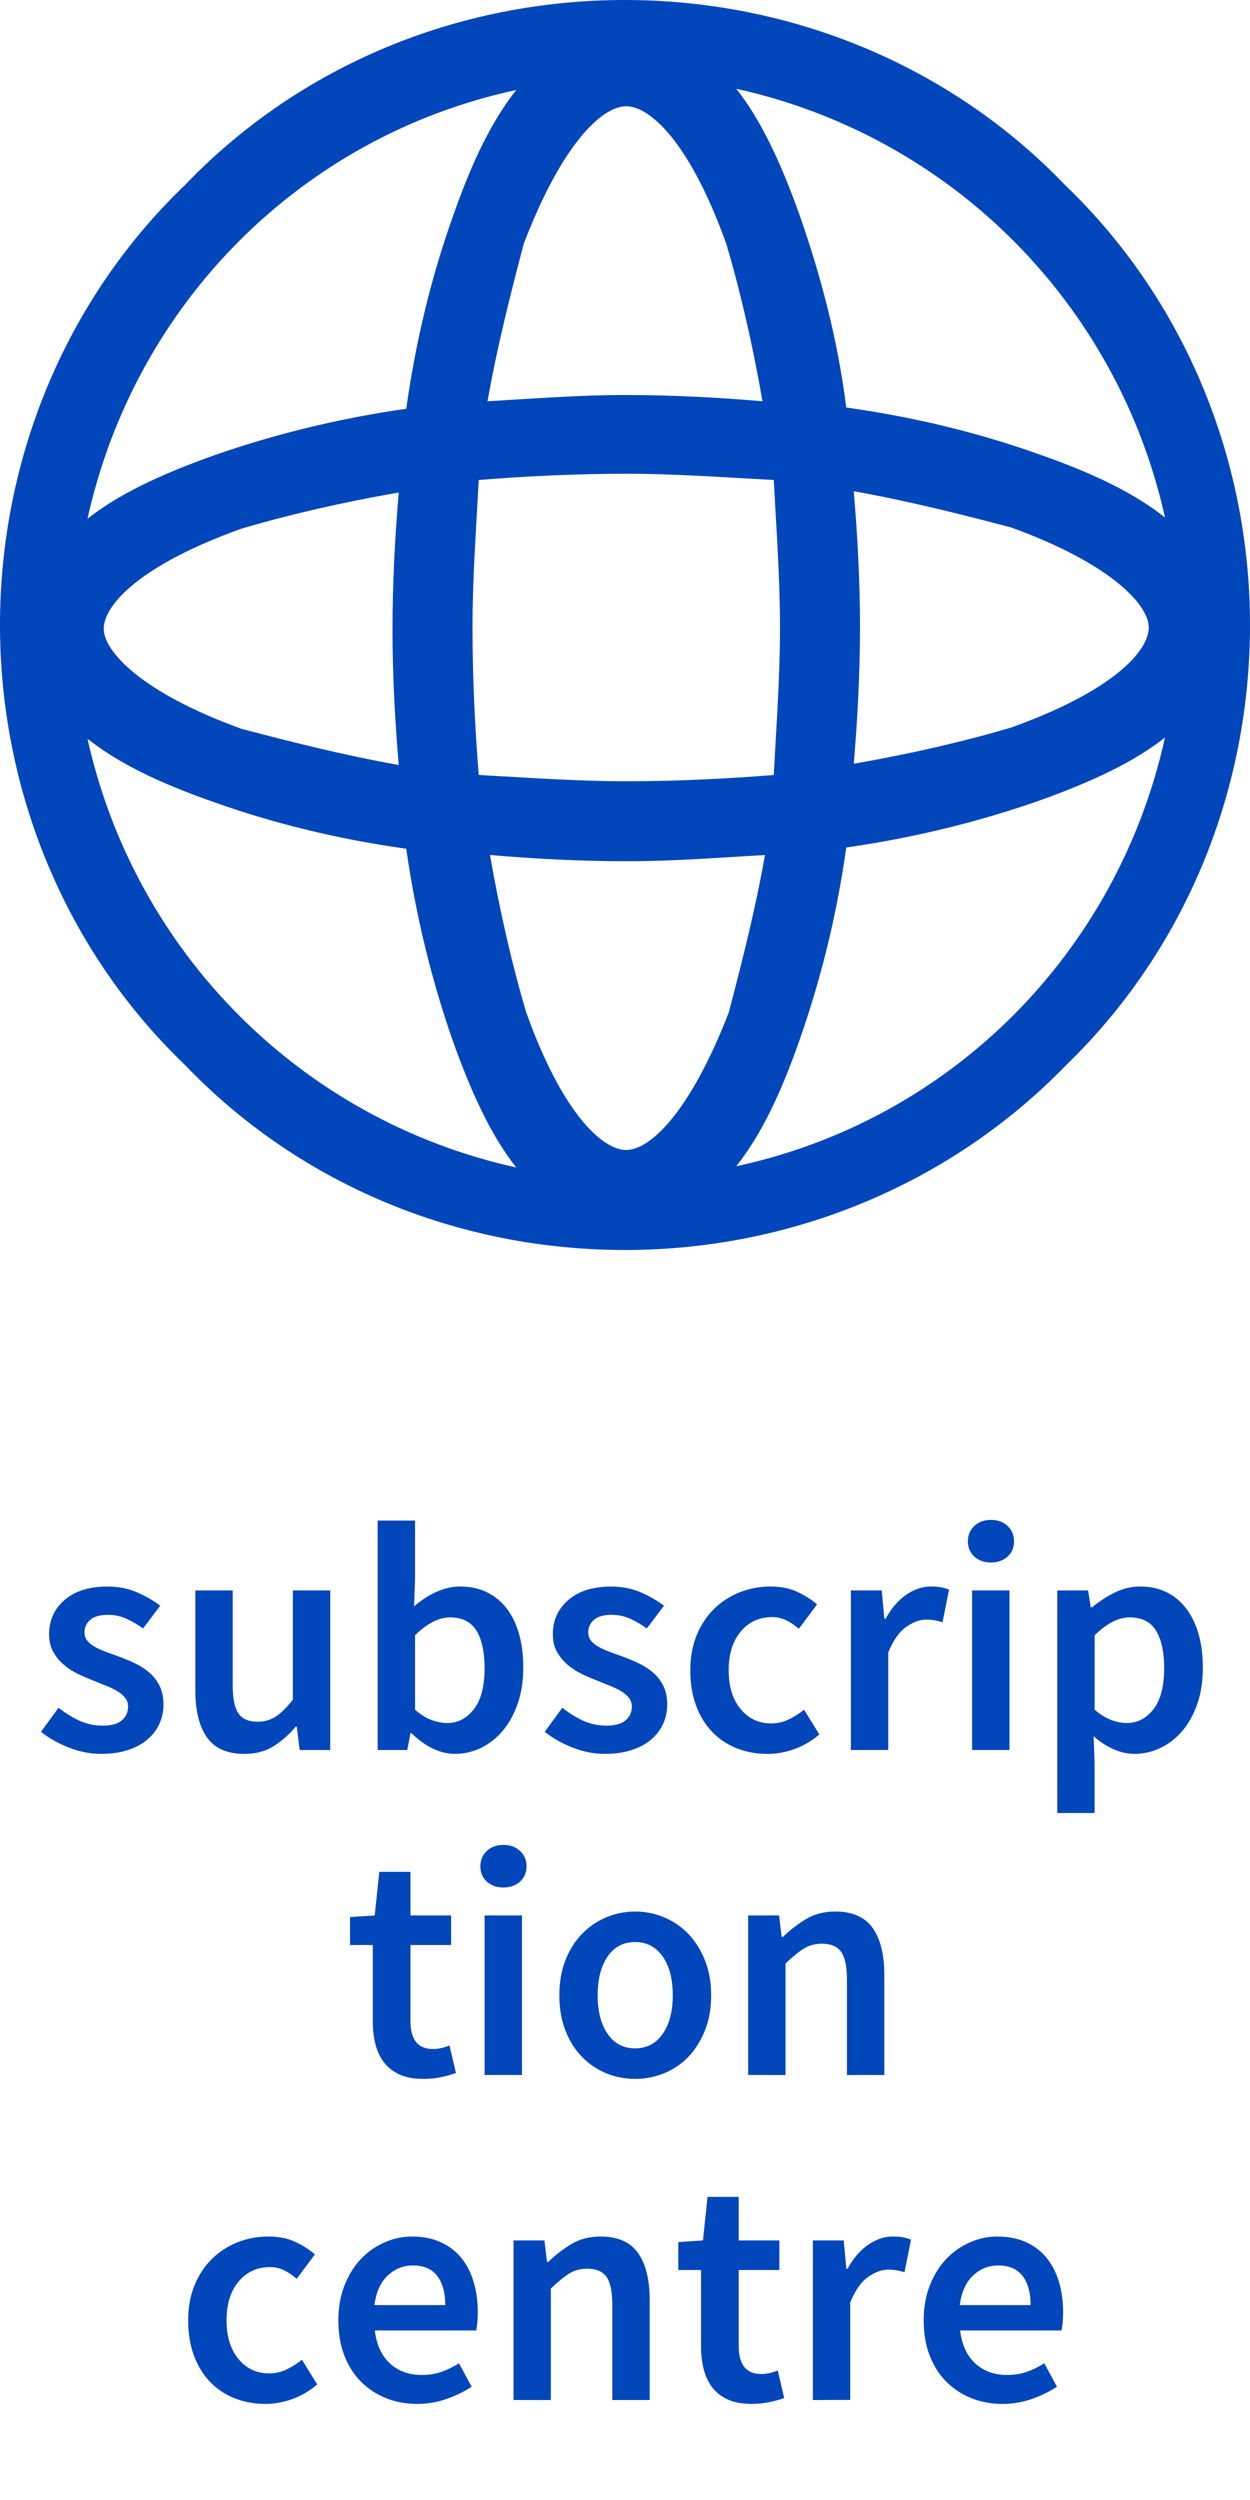 <?xml version="1.0" encoding="UTF-8"?>
<svg xmlns="http://www.w3.org/2000/svg" height="100" viewBox="0 0 50 100" width="50">
  <g fill="none" fill-rule="evenodd">
    <path d="m0 0h50v100h-50z"></path>
    <g fill="#0246bb">
      <path d="m42.6 7.4c-4.6-4.8-11-7.4-17.6-7.4-6.65 0-13 2.6-17.6 7.4-4.8 4.6-7.4 11-7.4 17.6s2.6 13 7.4 17.6c4.6 4.8 10.95 7.4 17.6 7.4 6.6 0 13-2.6 17.65-7.4 4.75-4.6 7.35-10.95 7.35-17.6 0-6.6-2.6-13-7.4-17.6zm4 13.3c-1.2-.95-2.8-1.75-5.1-2.55-2.25-.8-4.8-1.45-7.65-1.85-.35-2.8-1.05-5.35-1.85-7.65-.8-2.25-1.6-3.9-2.55-5.1 8.6 1.9 15.25 8.6 17.15 17.15zm-12.45-1.05c2.25.4 4.4.95 6.3 1.45 4 1.45 5.5 3.1 5.5 4 0 .95-1.45 2.55-5.5 4-1.85.55-4 1.05-6.3 1.45.15-1.75.25-3.6.25-5.5 0-1.8-.1-3.65-.25-5.4zm-2.95 5.45c0 2-.15 4-.25 5.9-1.85.15-3.9.25-5.9.25s-4-.15-5.9-.25c-.15-1.85-.25-3.9-.25-5.9s.15-4 .25-5.9c1.85-.15 3.9-.25 5.9-.25s4 .15 5.9.25c.1 1.9.25 3.9.25 5.9zm-6.15-20.85c.95 0 2.55 1.45 4 5.5.55 1.85 1.05 4 1.45 6.3-1.75-.15-3.6-.25-5.5-.25-1.85 0-3.75.15-5.5.25.4-2.25.95-4.4 1.45-6.3 1.55-4.05 3.15-5.5 4.1-5.5zm-4.4-.65c-.95 1.2-1.75 2.8-2.55 5.1-.8 2.25-1.45 4.8-1.85 7.65-2.8.4-5.35 1.05-7.65 1.85-2.25.8-3.9 1.6-5.1 2.55 1.9-8.6 8.55-15.3 17.15-17.15zm-4.7 27c-2.25-.4-4.4-.95-6.3-1.45-4-1.45-5.5-3.1-5.5-4 0-.95 1.45-2.55 5.5-4 1.85-.55 4-1.05 6.3-1.45-.15 1.75-.25 3.6-.25 5.5 0 1.8.1 3.65.25 5.4zm-12.45-1.05c1.2.95 2.8 1.75 5.1 2.55 2.25.8 4.8 1.45 7.65 1.85.4 2.8 1.05 5.35 1.85 7.65.8 2.25 1.6 3.9 2.55 5.1-8.6-1.9-15.25-8.6-17.15-17.15zm21.55 16.45c-.95 0-2.55-1.45-4-5.5-.55-1.85-1.05-4-1.45-6.3 1.75.15 3.6.25 5.5.25 1.85 0 3.75-.15 5.5-.25-.4 2.25-.95 4.4-1.45 6.3-1.55 4-3.15 5.5-4.1 5.5zm4.4.65c.95-1.2 1.75-2.8 2.55-5.1s1.45-4.8 1.85-7.65c2.8-.4 5.35-1.05 7.65-1.85 2.25-.8 3.9-1.6 5.1-2.55-1.9 8.6-8.55 15.3-17.15 17.15z"></path>
      <g fill-rule="nonzero" transform="translate(1.639 60.796)">
        <path d="m2.418 9.36c-.442 0-.877-.085-1.306-.254s-.799-.379-1.111-.63l.702-.962c.286.225.57.401.852.526s.587.189.916.189c.347 0 .602-.071.767-.214s.247-.327.247-.552c0-.13-.039-.245-.117-.344s-.182-.189-.312-.267-.277-.149-.442-.214-.329-.132-.494-.202c-.208-.078-.42-.169-.637-.273s-.409-.23-.579-.377-.308-.319-.416-.513-.163-.427-.163-.696c0-.563.208-1.023.624-1.378s.984-.533 1.703-.533c.442 0 .841.078 1.196.234s.663.334.923.533l-.689.91c-.225-.165-.453-.297-.682-.397s-.47-.149-.722-.149c-.321 0-.557.067-.709.202s-.228.301-.228.5c0 .13.037.24.111.332s.171.171.292.24.262.134.422.195.327.121.5.182c.217.078.433.167.65.267s.414.223.592.37.321.327.429.539.163.466.163.76c0 .277-.054.535-.163.773s-.267.446-.474.624-.468.319-.78.422-.667.156-1.066.156z"></path>
        <path d="m8.138 9.36c-.685 0-1.183-.219-1.495-.656s-.468-1.064-.468-1.879v-4.004h1.495v3.809c0 .529.078.901.234 1.118s.407.325.754.325c.277 0 .522-.069.735-.208s.44-.364.682-.676v-4.368h1.495v6.383h-1.222l-.117-.936h-.039c-.277.329-.579.594-.903.793s-.709.299-1.151.299z"></path>
        <path d="m16.562 9.36c-.295 0-.592-.071-.89-.214s-.583-.349-.852-.618h-.039l-.13.676h-1.183v-9.178h1.495v2.366l-.039 1.066c.269-.234.561-.425.877-.572s.639-.221.969-.221c.399 0 .754.076 1.066.228s.576.368.793.65.381.622.494 1.02.169.845.169 1.339c0 .546-.076 1.034-.228 1.462s-.353.791-.605 1.085-.542.52-.871.676-.672.234-1.027.234zm-.312-1.235c.425 0 .78-.184 1.066-.552s.429-.916.429-1.645c0-.641-.108-1.14-.325-1.495s-.568-.533-1.053-.533c-.451 0-.919.238-1.404.715v2.977c.225.199.449.338.669.416s.427.117.618.117z"></path>
        <path d="m22.568 9.36c-.442 0-.877-.085-1.306-.254s-.799-.379-1.111-.63l.702-.962c.286.225.57.401.852.526s.587.189.916.189c.347 0 .602-.071.767-.214s.247-.327.247-.552c0-.13-.039-.245-.117-.344s-.182-.189-.312-.267-.277-.149-.442-.214-.329-.132-.494-.202c-.208-.078-.42-.169-.637-.273s-.409-.23-.579-.377-.308-.319-.416-.513-.163-.427-.163-.696c0-.563.208-1.023.624-1.378s.984-.533 1.703-.533c.442 0 .841.078 1.196.234s.663.334.923.533l-.689.91c-.225-.165-.453-.297-.682-.397s-.47-.149-.722-.149c-.321 0-.557.067-.709.202s-.228.301-.228.5c0 .13.037.24.111.332s.171.171.292.24.262.134.422.195.327.121.5.182c.217.078.433.167.65.267s.414.223.592.37.321.327.429.539.163.466.163.76c0 .277-.054.535-.163.773s-.267.446-.474.624-.468.319-.78.422-.667.156-1.066.156z"></path>
        <path d="m29.055 9.36c-.433 0-.839-.074-1.216-.221s-.704-.364-.982-.65-.494-.637-.65-1.053-.234-.888-.234-1.417.087-1.001.26-1.417.407-.767.702-1.053.635-.505 1.02-.656.791-.228 1.216-.228c.416 0 .773.069 1.073.208s.566.308.799.507l-.728.975c-.173-.147-.344-.262-.513-.344s-.353-.123-.552-.123c-.52 0-.94.193-1.261.579s-.481.903-.481 1.554c0 .641.158 1.155.474 1.54s.726.579 1.228.579c.251 0 .487-.054.709-.163s.422-.236.605-.384l.611.988c-.303.26-.635.455-.995.585s-.722.195-1.085.195z"></path>
        <path d="m32.396 9.204v-6.383h1.235l.104 1.131h.052c.225-.416.498-.735.819-.956s.65-.332.988-.332c.303 0 .546.043.728.13l-.26 1.3c-.113-.035-.217-.061-.312-.078s-.212-.026-.351-.026c-.251 0-.516.098-.793.292s-.516.535-.715 1.02v3.9z"></path>
        <path d="m37.245 9.204v-6.383h1.495v6.383zm.754-7.501c-.269 0-.49-.078-.663-.234s-.26-.36-.26-.611.087-.457.26-.618.394-.24.663-.24.49.08.663.24.26.366.26.618-.087.455-.26.611-.394.234-.663.234z"></path>
        <path d="m40.651 11.726v-8.905h1.235l.104.676h.052c.269-.225.568-.42.897-.585s.672-.247 1.027-.247c.399 0 .752.076 1.06.228s.57.37.786.656.381.628.494 1.027.169.845.169 1.339c0 .546-.076 1.034-.228 1.462s-.353.789-.605 1.079-.542.513-.871.669-.672.234-1.027.234c-.277 0-.555-.061-.832-.182s-.546-.295-.806-.52l.039 1.066v2.002zm2.782-3.601c.425 0 .78-.184 1.066-.552s.429-.916.429-1.645c0-.641-.108-1.14-.325-1.495s-.568-.533-1.053-.533c-.451 0-.919.238-1.404.715v2.977c.234.199.459.338.676.416s.42.117.611.117z"></path>
        <path d="m15.301 22.36c-.373 0-.687-.056-.943-.169s-.464-.271-.624-.474-.277-.446-.351-.728-.111-.596-.111-.943v-3.042h-.91v-1.118l.988-.065.182-1.742h1.248v1.742h1.625v1.183h-1.625v3.042c0 .745.299 1.118.897 1.118.113 0 .228-.013.344-.039s.223-.061.319-.104l.26 1.105c-.173.061-.37.115-.592.163s-.457.071-.709.071z"></path>
        <path d="m17.745 22.204v-6.383h1.495v6.383zm.754-7.501c-.269 0-.49-.078-.663-.234s-.26-.36-.26-.611.087-.457.26-.618.394-.24.663-.24.49.08.663.24.26.366.26.618-.087.455-.26.611-.394.234-.663.234z"></path>
        <path d="m23.764 22.36c-.399 0-.78-.074-1.144-.221s-.687-.364-.969-.65-.505-.637-.669-1.053-.247-.888-.247-1.417.082-1.001.247-1.417.388-.767.669-1.053.605-.505.969-.656.745-.228 1.144-.228.782.076 1.151.228.691.37.969.656.5.637.669 1.053.254.888.254 1.417-.085 1.001-.254 1.417-.392.767-.669 1.053-.6.503-.969.65-.752.221-1.151.221zm0-1.222c.468 0 .836-.193 1.105-.579s.403-.899.403-1.54c0-.65-.134-1.168-.403-1.554s-.637-.579-1.105-.579-.834.193-1.099.579-.397.903-.397 1.554c0 .641.132 1.155.397 1.54s.63.579 1.099.579z"></path>
        <path d="m28.288 22.204v-6.383h1.235l.104.858h.052c.286-.277.596-.516.929-.715s.722-.299 1.163-.299c.685 0 1.183.219 1.495.656s.468 1.064.468 1.879v4.004h-1.495v-3.809c0-.529-.078-.901-.234-1.118s-.412-.325-.767-.325c-.277 0-.522.067-.735.202s-.453.332-.722.592v4.459z"></path>
        <path d="m8.97 35.36c-.433 0-.839-.074-1.216-.221s-.704-.364-.982-.65-.494-.637-.65-1.053-.234-.888-.234-1.417.087-1.001.26-1.417.407-.767.702-1.053.635-.505 1.02-.656.791-.228 1.216-.228c.416 0 .773.069 1.073.208s.566.308.799.507l-.728.975c-.173-.147-.344-.262-.513-.344s-.353-.123-.552-.123c-.52 0-.94.193-1.261.579s-.481.903-.481 1.554c0 .641.158 1.155.474 1.54s.726.579 1.228.579c.251 0 .487-.054.709-.163s.422-.236.605-.384l.611.988c-.303.26-.635.455-.995.585-.36.13-.722.195-1.085.195z"></path>
        <path d="m15.041 35.36c-.442 0-.854-.076-1.235-.228s-.715-.37-1.001-.656-.509-.635-.669-1.046-.24-.882-.24-1.411c0-.52.082-.988.247-1.404s.384-.767.656-1.053.587-.507.943-.663.719-.234 1.092-.234c.433 0 .815.074 1.144.221s.605.355.826.624.388.589.5.962.169.78.169 1.222c0 .147-.006.286-.019.416s-.028.234-.045.312h-4.056c.069.572.271 1.012.605 1.319s.76.462 1.28.462c.277 0 .535-.041.773-.123s.474-.197.709-.344l.507.936c-.303.199-.641.364-1.014.494s-.763.195-1.17.195zm-1.703-3.952h2.834c0-.494-.106-.882-.319-1.163s-.539-.422-.982-.422c-.381 0-.715.134-1.001.403s-.464.663-.533 1.183z"></path>
        <path d="m18.902 35.204v-6.383h1.235l.104.858h.052c.286-.277.596-.516.929-.715s.722-.299 1.163-.299c.685 0 1.183.219 1.495.656s.468 1.064.468 1.879v4.004h-1.495v-3.809c0-.529-.078-.901-.234-1.118s-.412-.325-.767-.325c-.277 0-.522.067-.735.202s-.453.332-.722.592v4.459z"></path>
        <path d="m28.431 35.36c-.373 0-.687-.056-.943-.169s-.464-.271-.624-.474-.277-.446-.351-.728-.111-.596-.111-.943v-3.042h-.91v-1.118l.988-.065.182-1.742h1.248v1.742h1.625v1.183h-1.625v3.042c0 .745.299 1.118.897 1.118.113 0 .228-.013.344-.039s.223-.061.319-.104l.26 1.105c-.173.061-.37.115-.592.163s-.457.071-.709.071z"></path>
        <path d="m30.875 35.204v-6.383h1.235l.104 1.131h.052c.225-.416.498-.735.819-.956s.65-.332.988-.332c.303 0 .546.043.728.13l-.26 1.3c-.113-.035-.217-.061-.312-.078s-.212-.026-.351-.026c-.251 0-.516.098-.793.292s-.516.535-.715 1.02v3.9z"></path>
        <path d="m38.454 35.36c-.442 0-.854-.076-1.235-.228s-.715-.37-1.001-.656-.509-.635-.669-1.046-.24-.882-.24-1.411c0-.52.082-.988.247-1.404s.384-.767.656-1.053.587-.507.943-.663.719-.234 1.092-.234c.433 0 .815.074 1.144.221s.605.355.826.624.388.589.5.962.169.78.169 1.222c0 .147-.006.286-.019.416s-.028.234-.045.312h-4.056c.069.572.271 1.012.605 1.319s.76.462 1.28.462c.277 0 .535-.041.773-.123s.474-.197.709-.344l.507.936c-.303.199-.641.364-1.014.494s-.763.195-1.17.195zm-1.703-3.952h2.834c0-.494-.106-.882-.319-1.163s-.539-.422-.982-.422c-.381 0-.715.134-1.001.403s-.464.663-.533 1.183z"></path>
      </g>
    </g>
  </g>
</svg>
